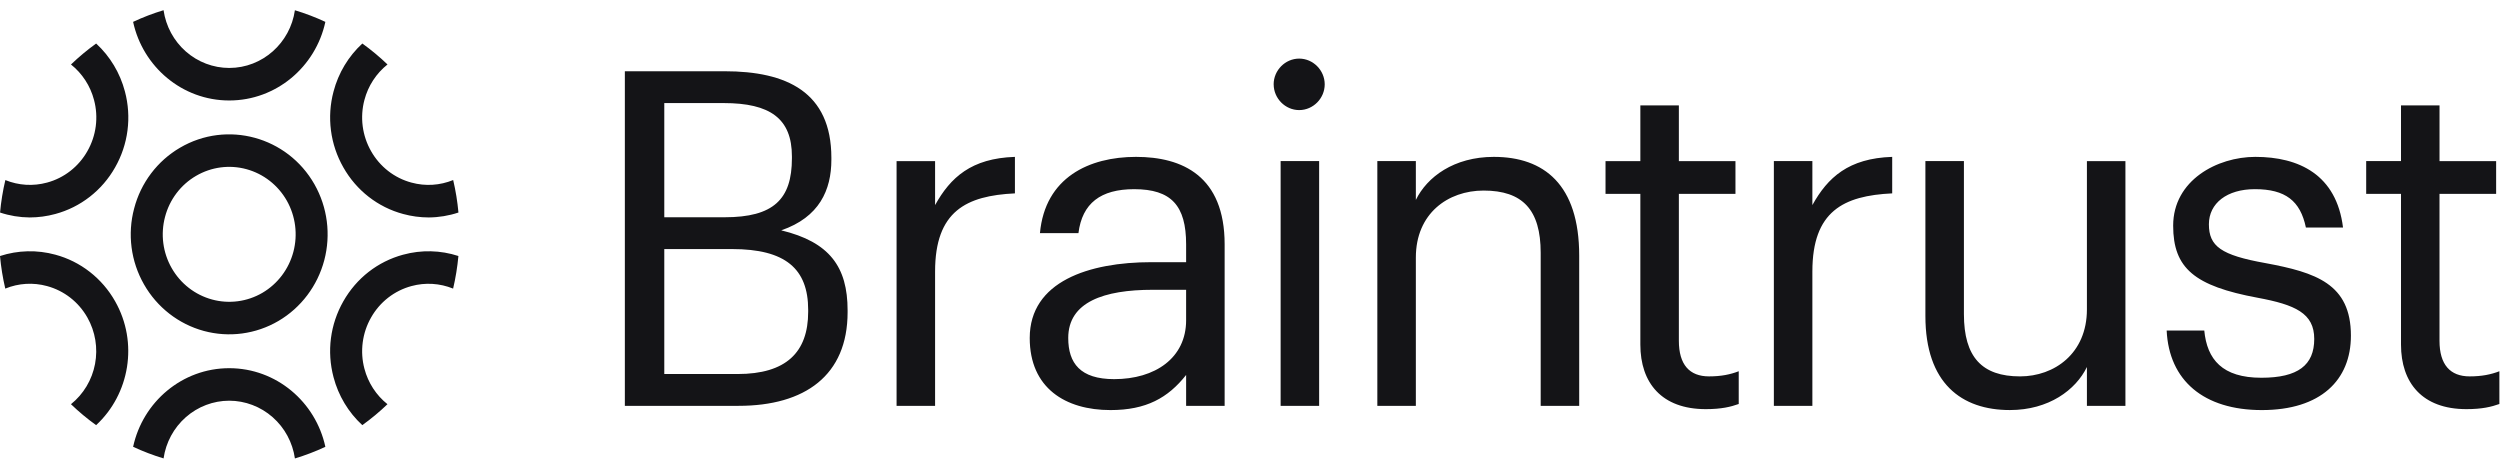 <svg width="200" height="38" viewBox="0 0 200 38" fill="none" xmlns="http://www.w3.org/2000/svg">
<path fill-rule="evenodd" clip-rule="evenodd" d="M20.996 23.424C22.216 22.707 23.106 21.528 23.471 20.145C23.836 18.762 23.646 17.288 22.942 16.047C22.236 14.807 21.075 13.903 19.714 13.533C18.352 13.162 16.902 13.356 15.681 14.071C15.075 14.424 14.544 14.895 14.119 15.458C13.693 16.021 13.382 16.664 13.203 17.35C13.021 18.035 12.974 18.749 13.065 19.453C13.156 20.156 13.384 20.834 13.735 21.448C14.441 22.687 15.602 23.59 16.964 23.96C18.325 24.331 19.775 24.138 20.996 23.424ZM14.4 11.818C18.161 9.613 22.989 10.927 25.159 14.748C26.201 16.586 26.482 18.769 25.942 20.818C25.401 22.866 24.083 24.614 22.277 25.676C20.468 26.736 18.319 27.023 16.301 26.474C14.284 25.925 12.564 24.585 11.518 22.748C10.998 21.839 10.661 20.835 10.526 19.793C10.391 18.75 10.461 17.691 10.732 16.677C10.996 15.66 11.457 14.708 12.087 13.874C12.717 13.04 13.503 12.341 14.4 11.818ZM9.209 24.102C11.091 27.414 10.365 31.537 7.69 34.012C6.981 33.503 6.308 32.943 5.677 32.336C6.678 31.532 7.362 30.39 7.603 29.117C7.844 27.844 7.627 26.526 6.991 25.402C6.643 24.787 6.179 24.247 5.625 23.815C5.071 23.384 4.438 23.068 3.763 22.886C2.657 22.582 1.484 22.653 0.422 23.088C0.221 22.231 0.08 21.36 0 20.482C1.435 20.014 2.972 19.976 4.426 20.374C5.427 20.643 6.364 21.111 7.185 21.752C8.006 22.392 8.694 23.19 9.209 24.102ZM26.683 7.321C27.07 5.842 27.871 4.509 28.987 3.481C29.696 3.991 30.369 4.55 31 5.157C30.098 5.874 29.45 6.87 29.154 7.995C28.972 8.679 28.925 9.394 29.016 10.097C29.108 10.8 29.335 11.478 29.686 12.092C30.033 12.707 30.498 13.246 31.052 13.678C31.606 14.11 32.239 14.426 32.914 14.607C34.034 14.914 35.195 14.835 36.254 14.403C36.457 15.265 36.597 16.133 36.676 17.002C35.909 17.258 35.108 17.39 34.302 17.396C33.609 17.395 32.92 17.302 32.252 17.119C31.252 16.851 30.314 16.383 29.493 15.743C28.672 15.103 27.984 14.304 27.469 13.392C26.949 12.483 26.612 11.479 26.477 10.437C26.342 9.395 26.412 8.336 26.683 7.321ZM18.338 29.455C22.103 29.455 25.255 32.154 26.029 35.745C25.231 36.119 24.416 36.428 23.593 36.677C23.408 35.395 22.775 34.222 21.811 33.374C20.846 32.526 19.614 32.058 18.338 32.056C17.064 32.058 15.832 32.525 14.868 33.373C13.904 34.221 13.271 35.392 13.085 36.673C12.253 36.422 11.439 36.111 10.649 35.744C11.424 32.153 14.574 29.455 18.338 29.455ZM18.338 8.038C14.574 8.038 11.422 5.338 10.648 1.749C11.446 1.375 12.261 1.066 13.084 0.816C13.27 2.099 13.902 3.271 14.867 4.119C15.831 4.967 17.063 5.435 18.338 5.436C21.007 5.436 23.218 3.427 23.592 0.82C24.425 1.071 25.239 1.381 26.029 1.75C25.255 5.34 22.103 8.038 18.338 8.038ZM32.252 20.375C33.705 19.977 35.24 20.013 36.673 20.48C36.592 21.359 36.45 22.23 36.249 23.088C35.188 22.656 34.018 22.585 32.914 22.886C32.239 23.068 31.606 23.384 31.052 23.815C30.498 24.247 30.033 24.786 29.686 25.402C29.335 26.015 29.108 26.693 29.017 27.396C28.925 28.1 28.972 28.814 29.154 29.499C29.449 30.623 30.096 31.619 30.997 32.336C30.373 32.935 29.703 33.497 28.984 34.011C27.869 32.984 27.069 31.651 26.682 30.173C26.137 28.109 26.416 25.953 27.468 24.102C28.52 22.25 30.219 20.927 32.251 20.374L32.252 20.375ZM4.425 17.119C3.756 17.302 3.067 17.395 2.374 17.396C1.569 17.39 0.769 17.258 0.004 17.003C0.085 16.128 0.226 15.26 0.428 14.406C1.484 14.835 2.643 14.912 3.763 14.607C4.438 14.426 5.071 14.11 5.625 13.678C6.179 13.246 6.644 12.707 6.991 12.092C7.342 11.479 7.569 10.801 7.661 10.098C7.752 9.395 7.705 8.68 7.522 7.996C7.227 6.872 6.58 5.876 5.678 5.159C6.31 4.553 6.982 3.992 7.692 3.482C8.807 4.51 9.607 5.843 9.994 7.321C10.265 8.336 10.334 9.395 10.199 10.437C10.065 11.479 9.727 12.483 9.208 13.392C8.693 14.304 8.005 15.103 7.184 15.742C6.363 16.382 5.425 16.85 4.425 17.119Z" fill="#141417"/>
<path fill-rule="evenodd" clip-rule="evenodd" d="M59.01 29.922C62.871 29.922 64.654 28.2 64.654 24.943V24.792C64.654 21.498 62.835 19.925 58.564 19.925H53.143V29.922H59.01ZM57.97 17.381C61.869 17.381 63.353 15.957 63.353 12.663V12.514C63.353 9.482 61.609 8.246 57.895 8.246H53.143V17.381H57.97ZM49.988 5.7H57.97C62.909 5.7 66.51 7.348 66.51 12.626V12.774C66.51 15.207 65.544 17.379 62.499 18.427C66.361 19.361 67.808 21.346 67.808 24.829V24.977C67.808 30.033 64.393 32.467 59.084 32.467H49.988V5.7ZM71.726 12.888H74.807V16.407C76.032 14.198 77.703 12.663 81.194 12.55V15.47C77.295 15.657 74.807 16.893 74.807 21.724V32.468H71.726V12.888ZM94.889 25.618V23.183H92.216C88.318 23.183 85.459 24.155 85.459 27.039C85.459 29.059 86.425 30.331 89.133 30.331C92.403 30.331 94.89 28.647 94.89 25.616L94.889 25.618ZM82.378 27.04C82.378 22.509 87.13 20.974 92.105 20.974H94.89V19.551C94.89 16.445 93.701 15.134 90.732 15.134C88.058 15.134 86.574 16.256 86.275 18.653H83.195C83.603 14.196 87.13 12.55 90.88 12.55C94.592 12.55 97.971 14.085 97.971 19.551V32.468H94.89V29.997C93.441 31.831 91.698 32.806 88.838 32.806C85.236 32.806 82.378 31.047 82.378 27.04ZM102.45 32.468V12.885H105.531V32.467L102.45 32.468ZM101.892 6.747C101.892 5.624 102.82 4.688 103.934 4.688C105.049 4.688 105.977 5.624 105.977 6.747C105.977 7.872 105.049 8.807 103.935 8.807C102.822 8.807 101.894 7.872 101.894 6.747H101.892ZM110.187 12.886H113.268V15.995C114.16 14.16 116.313 12.55 119.505 12.55C123.514 12.55 126.336 14.759 126.336 20.45V32.468H123.255V20.226C123.255 16.78 121.809 15.245 118.689 15.245C115.831 15.245 113.268 17.08 113.268 20.6V32.467H110.187V12.886ZM131.228 27.563V15.507H128.442V12.888H131.228V8.433H134.309V12.888H138.837V15.51H134.309V27.265C134.309 29.174 135.161 30.111 136.721 30.111C137.688 30.111 138.429 29.96 139.098 29.699V32.319C138.467 32.544 137.724 32.731 136.462 32.731C132.935 32.731 131.228 30.634 131.228 27.566V27.563ZM141.909 12.886H144.99V16.407C146.215 14.196 147.887 12.663 151.376 12.55V15.47C147.477 15.657 144.99 16.893 144.99 21.724V32.467H141.909V12.886ZM154.032 25.279V12.886H157.113V25.131C157.113 28.574 158.562 30.111 161.605 30.111C164.352 30.111 166.953 28.276 166.953 24.756V12.889H170.034V32.467H166.953V29.361C166.061 31.194 163.907 32.804 160.789 32.804C156.928 32.804 154.032 30.67 154.032 25.279ZM173.333 26.44H176.342C176.563 28.761 177.788 30.22 180.908 30.22C183.84 30.22 185.139 29.211 185.139 27.115C185.139 25.055 183.616 24.38 180.611 23.82C175.561 22.883 173.853 21.46 173.853 18.053C173.853 14.421 177.379 12.55 180.425 12.55C183.915 12.55 186.922 13.973 187.442 18.203H184.472C184.027 16.071 182.84 15.133 180.389 15.133C178.16 15.133 176.712 16.258 176.712 17.942C176.712 19.7 177.677 20.413 181.242 21.049C185.252 21.796 188.073 22.696 188.073 26.852C188.073 30.409 185.66 32.806 180.944 32.806C176.304 32.806 173.52 30.445 173.333 26.44ZM192.08 27.565V15.508H189.295V12.885H192.08V8.433H195.162V12.888H199.691V15.51H195.16V27.265C195.16 29.174 196.015 30.111 197.575 30.111C198.539 30.111 199.281 29.96 199.951 29.699V32.319C199.319 32.544 198.575 32.731 197.313 32.731C193.786 32.731 192.08 30.632 192.08 27.565Z" fill="#141417"/>
</svg>
